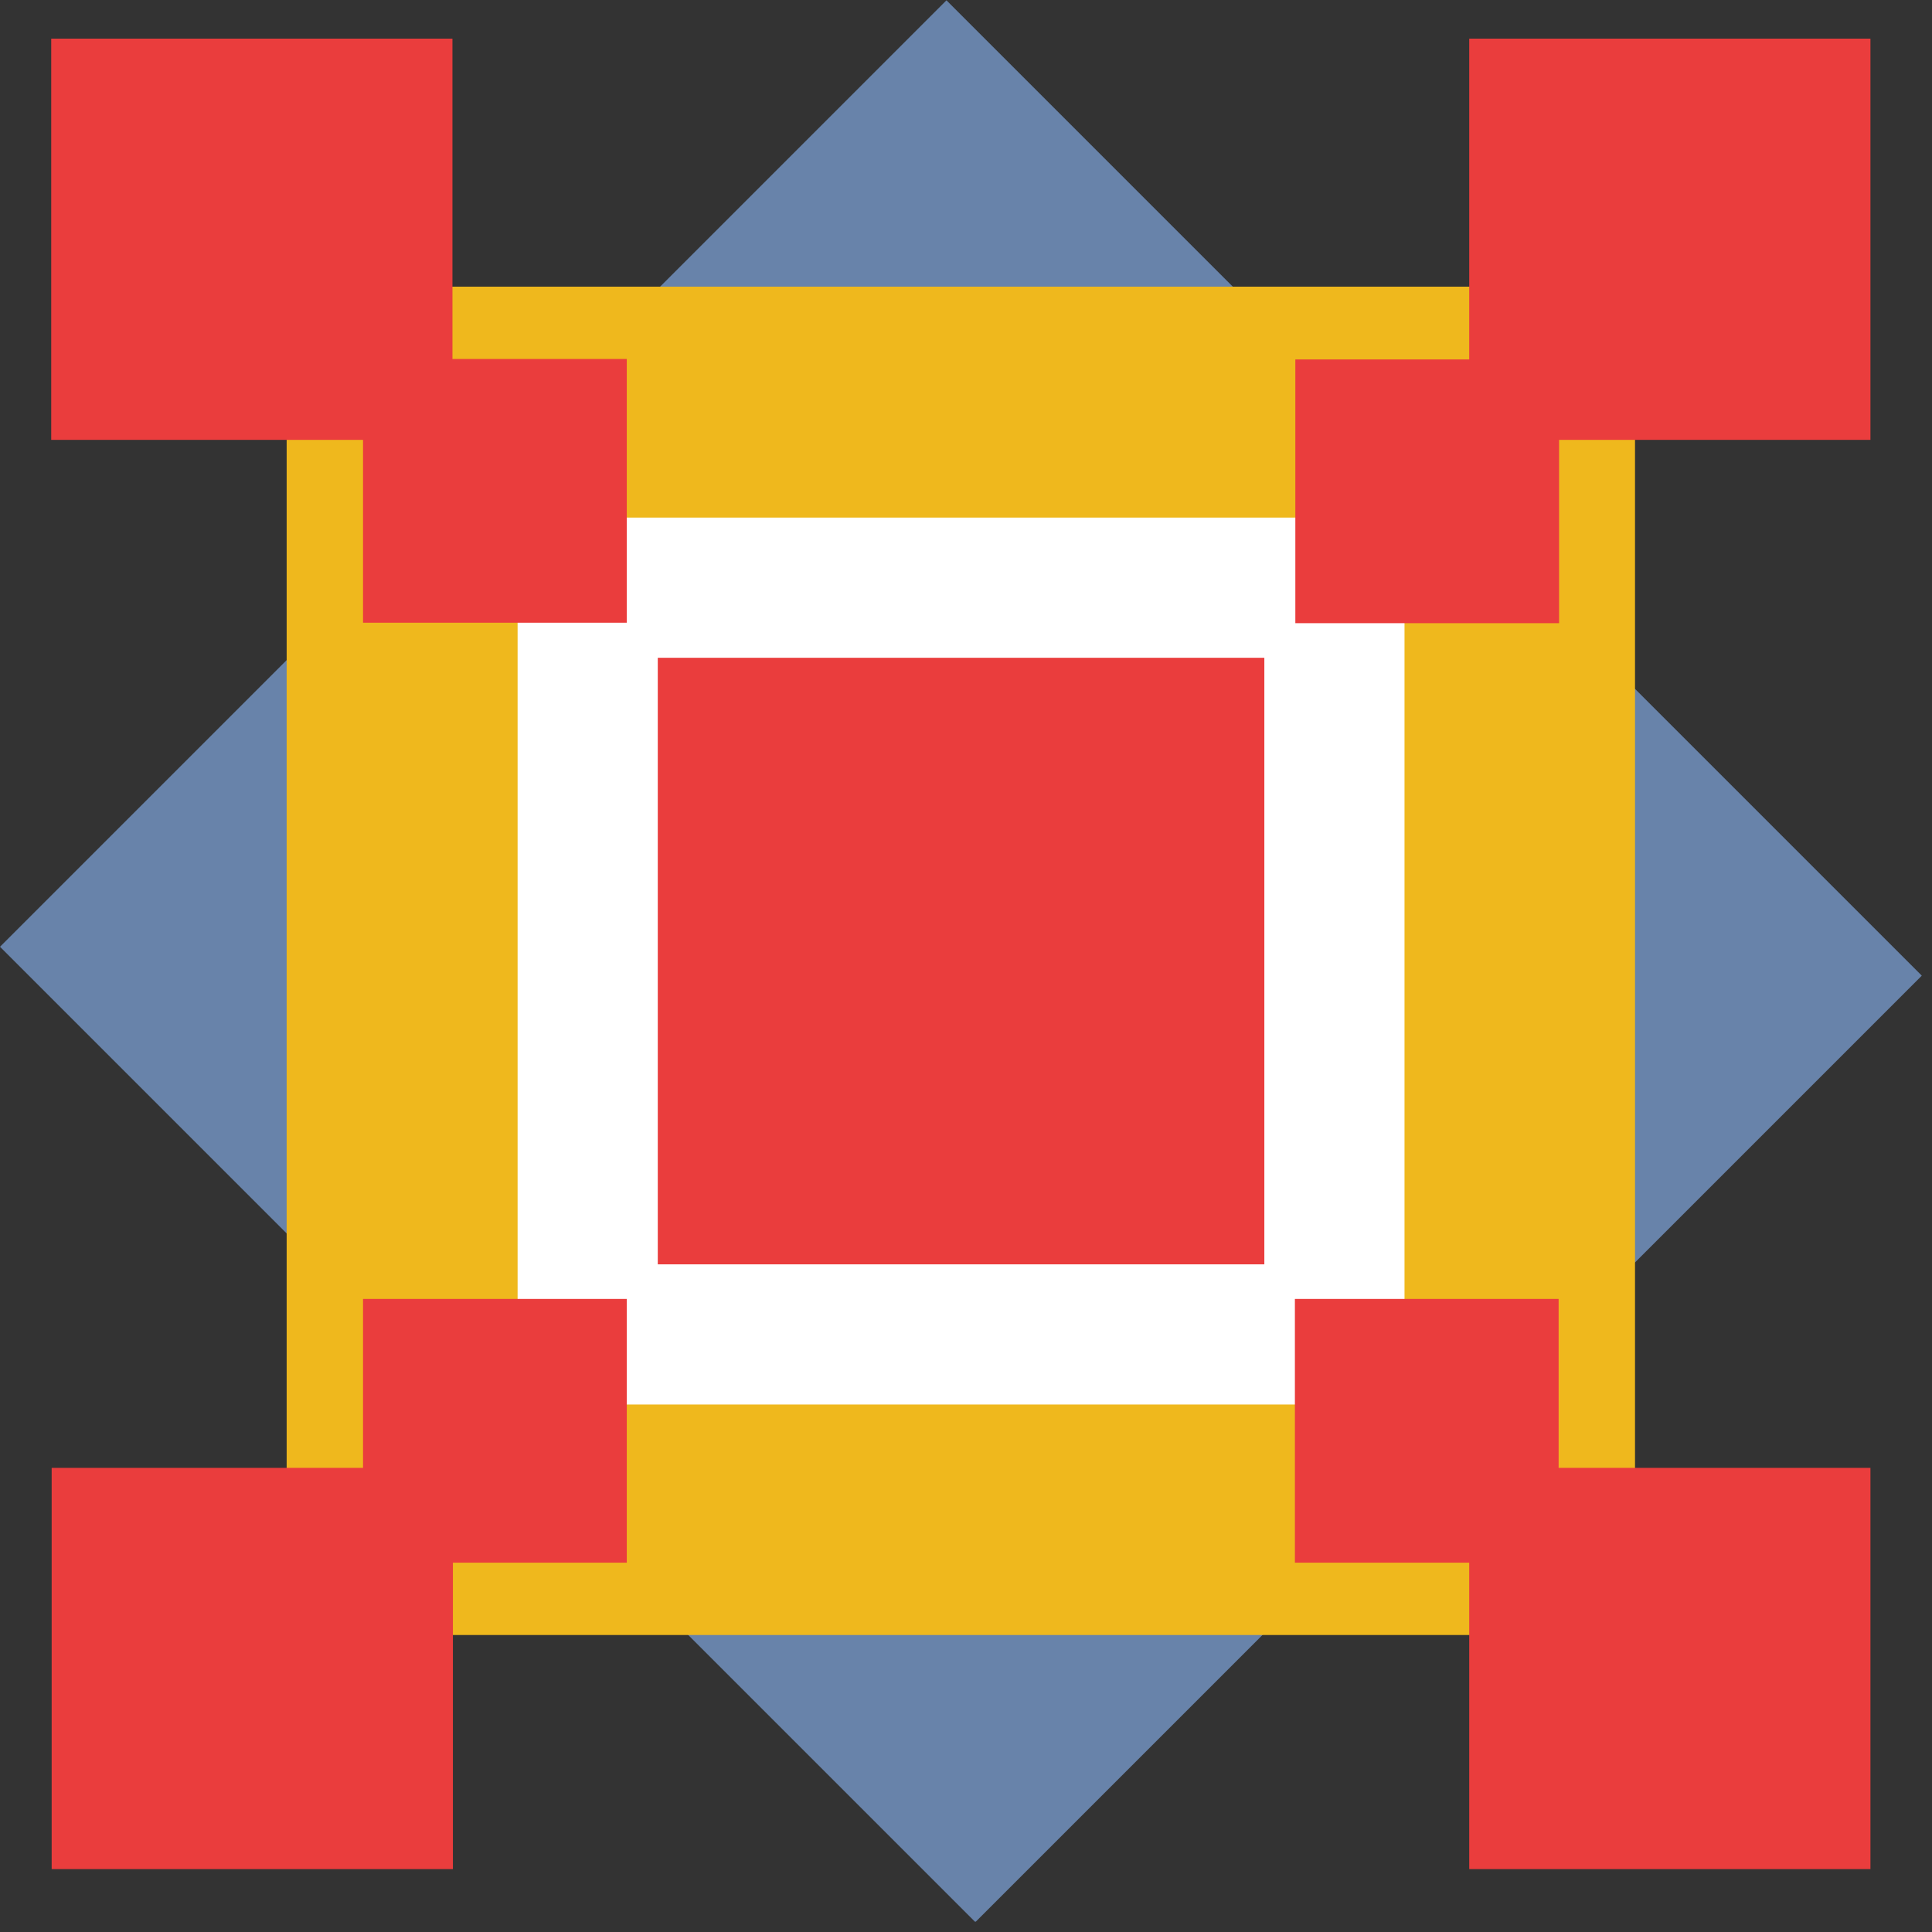 <svg width="43" height="43" viewBox="0 0 43 43" fill="none" xmlns="http://www.w3.org/2000/svg">
<rect x="0" y="0" width="43" height="43" fill="#333333" stroke="none"/>
<g clip-path="url(#clip0_266_27773)">
<path d="M21.065 0.007L0 21.072L21.708 42.78L42.773 21.715L21.065 0.007Z" fill="#6883AA"/>
<path d="M33.82 8.95H8.95V33.82H33.82V8.95Z" fill="white"/>
<path d="M36.39 36.39H6.38V6.38H36.39V36.39ZM11.52 31.26H31.26V11.52H11.52V31.26Z" fill="#EFB81D"/>
<path d="M28.14 14.64H14.64V28.14H28.14V14.64Z" fill="#EA3D3D"/>
<path d="M13.95 7.99H8.08V13.86H13.95V7.99Z" fill="#EA3D3D"/>
<path d="M34.69 28.91H28.82V34.78H34.69V28.91Z" fill="#EA3D3D"/>
<path d="M28.83 13.87H34.7V8L28.83 8V13.87Z" fill="#EA3D3D"/>
<path d="M8.08 34.78H13.95V28.91H8.08V34.78Z" fill="#EA3D3D"/>
<path d="M10.07 0.86H1.14V9.79H10.07V0.86Z" fill="#EA3D3D"/>
<path d="M41.63 32.67H32.7V41.6H41.63V32.67Z" fill="#EA3D3D"/>
<path d="M32.7 9.79L41.63 9.79V0.86L32.7 0.86V9.79Z" fill="#EA3D3D"/>
<path d="M1.15 41.6H10.08L10.08 32.67H1.15L1.15 41.6Z" fill="#EA3D3D"/>
</g>
<defs>
<clipPath id="clip0_266_27773">
<rect width="42.77" height="42.77" fill="white"/>
</clipPath>
</defs>
</svg>
